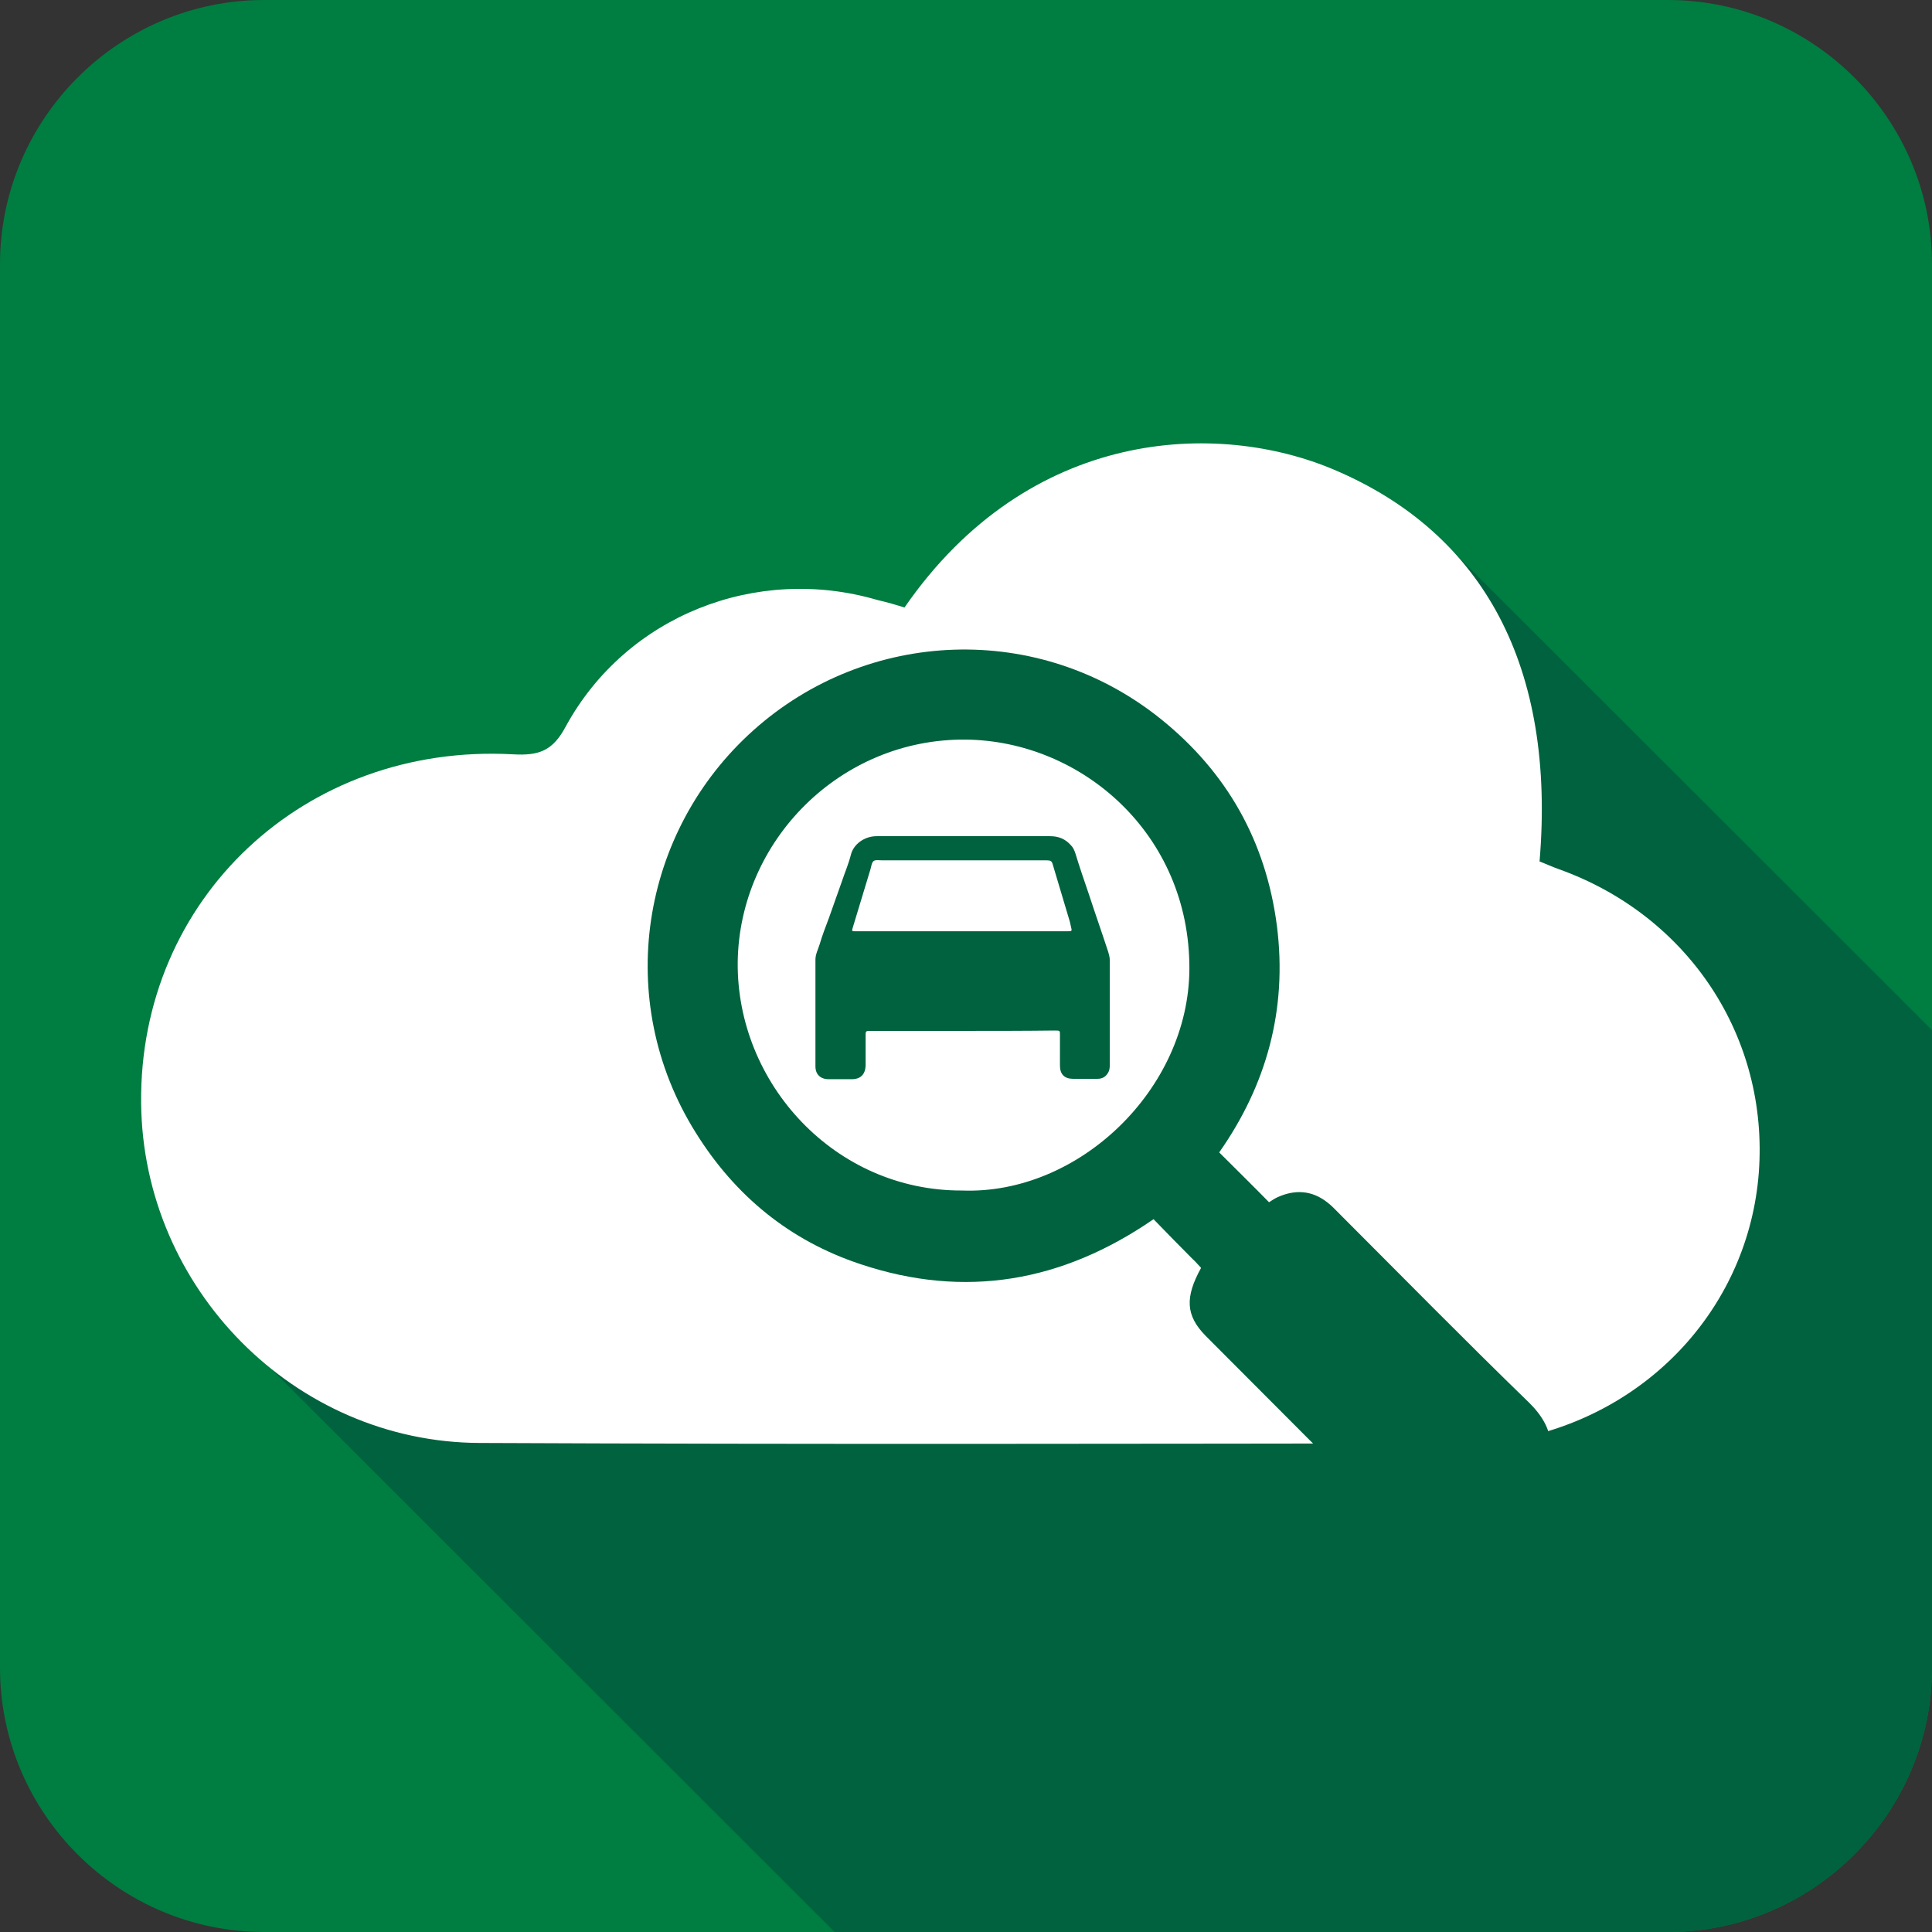 <?xml version="1.0" encoding="utf-8"?>
<!-- Generator: Adobe Illustrator 28.1.0, SVG Export Plug-In . SVG Version: 6.00 Build 0)  -->
<svg version="1.1" xmlns="http://www.w3.org/2000/svg" xmlns:xlink="http://www.w3.org/1999/xlink" x="0px" y="0px"
	 viewBox="0 0 512 512" style="enable-background:new 0 0 512 512;" xml:space="preserve">
<rect x="0" y="0" width="512" height="512" fill="#333333" stroke="none"/>
<style type="text/css">
	.st0{fill:#007D40;}
	.st1{fill:#00623E;}
	.st2{fill:#FFFFFF;}
</style>
<g id="Ebene_2">
	<path class="st0" d="M442,512H70c-38.5,0-70-31.5-70-70V70C0,31.5,31.5,0,70,0h372c38.5,0,70,31.5,70,70v372
		C512,480.5,480.5,512,442,512z"/>
</g>
<g id="Mitte">
	<path class="st1" d="M512,273L379.4,140.5l-319,210.8L221.2,512H442c38.5,0,70-31.5,70-70V273z"/>
</g>
<g id="Oben">
	<g>
		<path class="st2" d="M239.7,161c33.1-47.9,83.1-49.6,113.9-36.5c39.8,16.9,58.7,52.5,54.4,103.8c1.6,0.6,3.3,1.4,5,2
			c34.5,12.3,55.8,44.6,53.1,80.5c-2.7,35.1-28.8,63.8-64.5,70.6c-3.8,0.7-7.7,1.1-11.6,1.1c-87.6,0.1-175.2,0.3-262.9-0.1
			c-49.1-0.2-89.2-41-89.7-90c-0.6-54.2,43.3-95.5,98.5-92.5c7,0.4,10.6-0.9,14.1-7.5c16-29.2,50.4-42.8,82.5-33.4
			C235.1,159.6,237.5,160.3,239.7,161z"/>
	</g>
	<g>
		<path class="st1" d="M255.1,273.2c-7.9,0-15.8,0-23.7,0c-0.4,0-0.8,0-1.2,0c-0.6,0-0.8,0.2-0.8,0.8c0,1.8,0,3.6,0,5.4c0,1,0,2,0,3
			c-0.1,2.3-1.3,3.6-3.7,3.6c-2,0-4,0-6.1,0c-2.2,0-3.5-1.3-3.5-3.4c0-9.4,0-18.8,0-28.3c0-1.4,0.7-2.7,1.1-4
			c0.7-2.4,1.6-4.7,2.5-7.1c1.1-3.2,2.3-6.4,3.4-9.6c0.8-2.4,1.8-4.7,2.4-7.1c0.7-2.8,3.6-4.9,6.8-4.9c12.8,0,25.6,0,38.4,0
			c2.5,0,5,0,7.6,0c2.2,0,4,0.7,5.5,2.4c0.6,0.6,0.9,1.3,1.2,2.2c1.1,3.6,2.3,7.1,3.5,10.6c1.7,5.2,3.5,10.3,5.2,15.5
			c0.2,0.7,0.4,1.4,0.4,2.1c0,9.3,0,18.6,0,27.9c0,0.7-0.1,1.4-0.4,1.9c-0.6,1.1-1.5,1.7-2.9,1.7c-2.1,0-4.3,0-6.4,0
			c-2.3,0-3.5-1.2-3.5-3.5c0-2.4,0-4.7,0-7.1c0-0.3,0-0.6,0-0.8c0-1.4,0.1-1.4-1.4-1.4C271.4,273.2,263.2,273.2,255.1,273.2z
			 M255,246.8c9.2,0,18.5,0,27.7,0c1.5,0,1.4,0,1.1-1.3c-0.1-0.4-0.2-0.9-0.3-1.3c-1.4-4.8-2.9-9.6-4.3-14.4
			c-0.5-1.8-0.5-1.8-2.4-1.8c-14.3,0-28.7,0-43,0c-0.8,0-1.8-0.2-2.3,0.2c-0.5,0.4-0.6,1.4-0.8,2.1c-1.6,5.2-3.1,10.3-4.7,15.5
			c-0.3,1-0.3,1,0.8,1c0.4,0,0.8,0,1.2,0C236.9,246.8,245.9,246.8,255,246.8z"/>
	</g>
	<g>
		<path class="st1" d="M318.3,336c-0.7-0.7-1.4-1.6-2.2-2.3c-3.4-3.4-6.8-6.9-10.4-10.6c-24.1,16.6-49.9,21.2-77.7,11.9
			c-18.7-6.2-33.2-18.1-43.6-34.8c-22-35.1-14.7-79.9,15.3-106.7c30.1-26.9,75.6-29,108-2.9c17.5,14.1,27.8,32.4,30.7,54.8
			c2.8,22.2-2.8,42.2-15.3,60c4.5,4.5,8.8,8.7,13.2,13.2c0.4-0.2,1.3-0.9,2.2-1.3c4.6-2.1,9.1-1.9,13.2,1.3c1.2,0.9,2.3,2.1,3.4,3.2
			c16.6,16.6,33.1,33.4,50,49.8c7.1,6.9,8.4,14.7-0.2,22.3c-4.6,4.1-8.8,8.8-13.3,13.2c-6.2,6-12.7,6.2-18.9,0.1
			c-17.8-17.7-35.5-35.4-53.2-53.2C314.2,348.6,314,343.8,318.3,336z M254.9,315.5c30.9,1.2,60.2-26.8,60.3-58.8
			c0.1-35.7-28.6-60.4-59.3-60.7c-33.2-0.3-60,26.8-60.4,59C195.2,287.1,221.2,315.6,254.9,315.5z"/>
	</g>
</g>
</svg>

